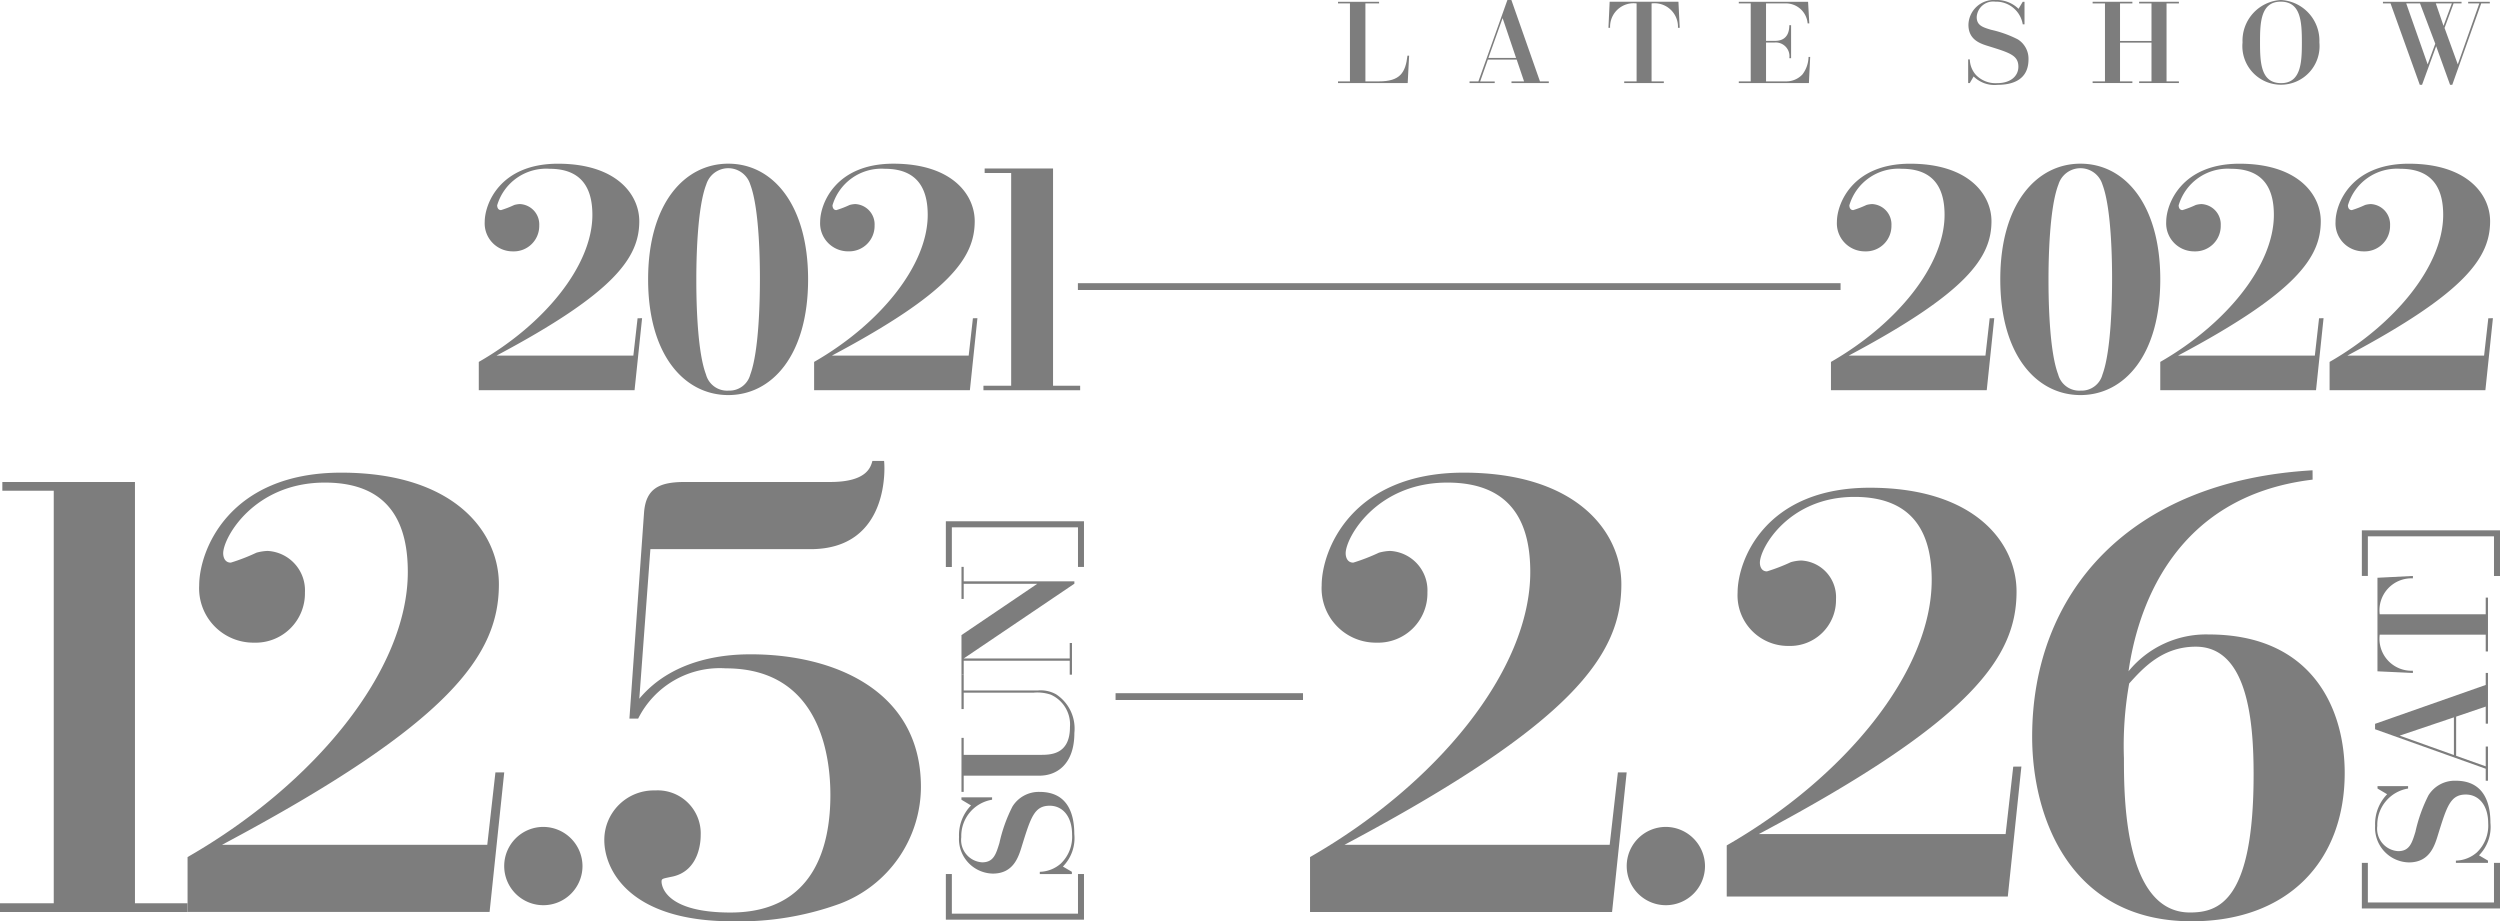 <svg xmlns="http://www.w3.org/2000/svg" viewBox="0 0 194.852 71.806"><defs><style>.cls-1{fill:#7d7d7d;}.cls-2{fill:none;stroke:#7d7d7d;stroke-miterlimit:10;stroke-width:0.53px;}</style></defs><g id="レイヤー_2" data-name="レイヤー 2"><g id="hyo1_text"><path class="cls-1" d="M10.519,37.566V70.4h4.1v.683H0V70.4H4.189V38.249H.183v-.683Z"/><path class="cls-1" d="M39.3,60.2,38.159,71.078H14.619V66.8c9.926-5.692,17.166-14.57,17.166-22.22,0-3.415-1.139-6.967-6.466-6.967-5.509,0-7.923,4.281-7.923,5.51,0,.318.137.729.592.729a15,15,0,0,0,2-.775,3.68,3.68,0,0,1,.865-.137,3.075,3.075,0,0,1,2.914,3.233,3.841,3.841,0,0,1-3.961,3.916,4.231,4.231,0,0,1-4.281-4.462c0-2.732,2.323-8.788,11.065-8.788,8.834,0,12.294,4.644,12.294,8.7,0,5.464-3.689,10.791-21.582,20.307H37.978l.636-5.646Z"/><path class="cls-1" d="M45.4,67.5a3.051,3.051,0,1,1-3.05-3.05A3.066,3.066,0,0,1,45.4,67.5Z"/><path class="cls-1" d="M68.905,35.927c.046.227.547,6.875-5.736,6.875H50.692l-.864,11.656c2.777-3.323,7.193-3.46,8.7-3.46,6.466,0,13.25,2.823,13.25,10.336a9.766,9.766,0,0,1-6.329,9.106,22.894,22.894,0,0,1-8.378,1.366c-8.059,0-9.971-4.052-9.971-6.329a3.859,3.859,0,0,1,3.961-3.87,3.355,3.355,0,0,1,3.551,3.506c0,.228,0,2.823-2.322,3.233-.638.136-.728.136-.728.364,0,.319.273,2.413,5.373,2.413,6.647,0,7.786-5.373,7.786-9.152,0-2.458-.5-9.88-8.151-9.88a7.116,7.116,0,0,0-6.83,3.915h-.682l1.137-16.027c.137-1.912,1.185-2.413,3.188-2.413H64.717c2.823,0,3.141-1.138,3.278-1.639Z"/><path class="cls-1" d="M126.784,60.2l-1.138,10.883H102.105V66.8c9.926-5.692,17.166-14.57,17.166-22.22,0-3.415-1.138-6.967-6.465-6.967-5.51,0-7.923,4.281-7.923,5.51,0,.318.137.729.592.729a15.1,15.1,0,0,0,2-.775,3.672,3.672,0,0,1,.865-.137,3.075,3.075,0,0,1,2.914,3.233,3.842,3.842,0,0,1-3.962,3.916,4.23,4.23,0,0,1-4.28-4.462c0-2.732,2.322-8.788,11.064-8.788,8.834,0,12.294,4.644,12.294,8.7,0,5.464-3.688,10.791-21.582,20.307h20.672L126.1,60.2Z"/><path class="cls-1" d="M132.889,67.5a3.051,3.051,0,1,1-3.051-3.05A3.067,3.067,0,0,1,132.889,67.5Z"/><path class="cls-1" d="M157.549,59.746,156.49,69.874H134.583V65.891c9.237-5.3,15.975-13.56,15.975-20.679,0-3.178-1.06-6.483-6.018-6.483-5.127,0-7.373,3.983-7.373,5.127,0,.3.128.678.552.678a14.309,14.309,0,0,0,1.864-.72,3.406,3.406,0,0,1,.805-.127A2.861,2.861,0,0,1,143.1,46.7a3.576,3.576,0,0,1-3.687,3.644,3.936,3.936,0,0,1-3.983-4.152c0-2.543,2.161-8.178,10.3-8.178,8.22,0,11.441,4.322,11.441,8.093,0,5.085-3.433,10.043-20.085,18.9H156.32l.593-5.254Z"/><path class="cls-1" d="M180.247,37.384C169.184,38.7,166.542,47.811,165.9,52.318a7.8,7.8,0,0,1,6.239-2.868c8.15,0,10.609,5.873,10.609,10.791,0,6.875-4.417,11.565-11.93,11.565-9.516,0-12.43-8.15-12.43-14.388,0-11.247,7.6-19.943,21.855-20.763ZM165.541,59.1c0,2.914,0,12.02,5.145,12.02,2.231,0,4.962-.865,4.962-10.746,0-4.143-.455-9.971-4.507-9.971-2.55,0-4.052,1.594-5.191,2.868A27.706,27.706,0,0,0,165.541,59.1Z"/><path class="cls-1" d="M74.188,68.122v3.089h9.831V68.122h.468V71.68H73.72V68.122Z"/><path class="cls-1" d="M77.324,62.144v.187a2.865,2.865,0,0,0-2.4,2.914,1.745,1.745,0,0,0,1.626,1.966c.889,0,1.077-.632,1.346-1.509a11.841,11.841,0,0,1,1.018-2.845,2.412,2.412,0,0,1,2.118-1.135c2.247,0,2.7,1.8,2.7,3.278a3.154,3.154,0,0,1-.889,2.539l.7.41v.175h-2.5v-.175a2.568,2.568,0,0,0,1.639-.644,2.887,2.887,0,0,0,.877-2.259c0-1.428-.749-2.247-1.744-2.247-1.193,0-1.474.9-2.165,3.125-.268.889-.667,2.165-2.27,2.165a2.693,2.693,0,0,1-2.633-2.856,3.324,3.324,0,0,1,.936-2.457l-.748-.445v-.187Z"/><path class="cls-1" d="M74.938,57.511h.174v1.322h5.981c.761,0,2.3,0,2.3-2.165a2.539,2.539,0,0,0-1.5-2.527,3.288,3.288,0,0,0-1.345-.153H75.112v1.276h-.174v-2.68h.174v1.229h5.806a2.465,2.465,0,0,1,1.393.3,3.192,3.192,0,0,1,1.427,3.008c0,2.458-1.381,3.335-2.716,3.335h-5.91v1.265h-.174Z"/><path class="cls-1" d="M74.938,49.5l5.91-4H75.112v1.182h-.174V44.183h.174v1.124h8.626v.187l-8.626,5.828h8.263V50.117h.176v2.469h-.176V51.5H75.112v1.088h-.174Z"/><path class="cls-1" d="M84.019,44.186V41.1H74.188v3.09H73.72V40.628H84.487v3.558Z"/><path class="cls-1" d="M184.553,67.25v3.089h9.83V67.25h.469v3.558H184.084V67.25Z"/><path class="cls-1" d="M187.688,61.271v.188a2.866,2.866,0,0,0-2.4,2.914,1.746,1.746,0,0,0,1.626,1.966c.89,0,1.077-.632,1.347-1.509a11.89,11.89,0,0,1,1.017-2.845A2.413,2.413,0,0,1,191.4,60.85c2.248,0,2.705,1.8,2.705,3.277a3.155,3.155,0,0,1-.89,2.54l.7.41v.175h-2.5v-.175a2.571,2.571,0,0,0,1.639-.644,2.889,2.889,0,0,0,.878-2.259c0-1.428-.749-2.247-1.744-2.247-1.194,0-1.475.9-2.165,3.125-.269.889-.667,2.165-2.271,2.165a2.693,2.693,0,0,1-2.633-2.856,3.322,3.322,0,0,1,.937-2.457l-.75-.445v-.188Z"/><path class="cls-1" d="M191.434,58.91l2.305.819V58.184h.176v2.669h-.176v-.937l-8.625-3.078v-.421l8.625-3.031v-.937h.176v3.956h-.176V55.071l-2.305.784Zm-.175-3-4.226,1.427,4.226,1.51Z"/><path class="cls-1" d="M193.739,50.778V49.467h-8.262a2.492,2.492,0,0,0,2.586,2.809v.176l-2.762-.129V45.031l2.762-.14v.187a2.49,2.49,0,0,0-2.586,2.8h8.262v-1.3h.176v4.2Z"/><path class="cls-1" d="M194.383,44.893V41.8h-9.83v3.09h-.469V41.335h10.768v3.558Z"/><path class="cls-1" d="M50.045,24.8l-.587,5.612H37.317V28.208c5.12-2.935,8.854-7.514,8.854-11.459,0-1.762-.588-3.593-3.335-3.593A3.983,3.983,0,0,0,38.75,16c0,.165.07.376.3.376a7.8,7.8,0,0,0,1.033-.4,1.9,1.9,0,0,1,.446-.071,1.586,1.586,0,0,1,1.5,1.668,1.981,1.981,0,0,1-2.043,2.019,2.181,2.181,0,0,1-2.207-2.3c0-1.409,1.2-4.532,5.706-4.532,4.556,0,6.341,2.395,6.341,4.485,0,2.818-1.9,5.566-11.131,10.473H49.364l.329-2.911Z"/><path class="cls-1" d="M56.762,12.757c3.5,0,6.222,3.24,6.222,9.017,0,5.918-2.817,9.018-6.222,9.018s-6.247-3.1-6.247-9.018S53.356,12.757,56.762,12.757Zm-1.715,1.62c-.728,1.878-.775,6.059-.775,7.4,0,.916,0,5.425.751,7.4a1.7,1.7,0,0,0,1.762,1.268A1.68,1.68,0,0,0,58.476,29.2c.7-1.879.752-6.012.752-7.421,0-.916,0-5.424-.752-7.4a1.793,1.793,0,0,0-3.429,0Z"/><path class="cls-1" d="M76.181,24.8l-.587,5.612H63.453V28.208c5.119-2.935,8.854-7.514,8.854-11.459,0-1.762-.588-3.593-3.335-3.593A3.983,3.983,0,0,0,64.886,16c0,.165.07.376.3.376a7.81,7.81,0,0,0,1.034-.4,1.9,1.9,0,0,1,.446-.071,1.586,1.586,0,0,1,1.5,1.668A1.981,1.981,0,0,1,66.13,19.59a2.181,2.181,0,0,1-2.207-2.3c0-1.409,1.2-4.532,5.706-4.532,4.556,0,6.341,2.395,6.341,4.485,0,2.818-1.9,5.566-11.131,10.473H75.5l.329-2.911Z"/><path class="cls-1" d="M82.075,13.132V30.064h2.113v.352H76.65v-.352h2.162V13.484H76.744v-.352Z"/><path class="cls-1" d="M155.435,24.8l-.587,5.612H142.707V28.208c5.119-2.935,8.854-7.514,8.854-11.459,0-1.762-.588-3.593-3.335-3.593A3.983,3.983,0,0,0,144.14,16c0,.165.07.376.3.376a7.81,7.81,0,0,0,1.034-.4,1.9,1.9,0,0,1,.446-.071,1.586,1.586,0,0,1,1.5,1.668,1.981,1.981,0,0,1-2.043,2.019,2.181,2.181,0,0,1-2.207-2.3c0-1.409,1.2-4.532,5.706-4.532,4.555,0,6.341,2.395,6.341,4.485,0,2.818-1.9,5.566-11.131,10.473h10.661l.329-2.911Z"/><path class="cls-1" d="M162.151,12.757c3.5,0,6.223,3.24,6.223,9.017,0,5.918-2.817,9.018-6.223,9.018s-6.247-3.1-6.247-9.018S158.746,12.757,162.151,12.757Zm-1.714,1.62c-.728,1.878-.775,6.059-.775,7.4,0,.916,0,5.425.751,7.4a1.7,1.7,0,0,0,1.762,1.268,1.68,1.68,0,0,0,1.69-1.244c.7-1.879.752-6.012.752-7.421,0-.916,0-5.424-.752-7.4a1.792,1.792,0,0,0-3.428,0Z"/><path class="cls-1" d="M181.1,24.8l-.587,5.612H168.373V28.208c5.119-2.935,8.854-7.514,8.854-11.459,0-1.762-.588-3.593-3.335-3.593A3.983,3.983,0,0,0,169.806,16c0,.165.07.376.3.376a7.81,7.81,0,0,0,1.034-.4,1.9,1.9,0,0,1,.446-.071,1.586,1.586,0,0,1,1.5,1.668,1.981,1.981,0,0,1-2.043,2.019,2.181,2.181,0,0,1-2.207-2.3c0-1.409,1.2-4.532,5.706-4.532,4.555,0,6.341,2.395,6.341,4.485,0,2.818-1.9,5.566-11.131,10.473H180.42l.329-2.911Z"/><path class="cls-1" d="M194.3,24.8l-.587,5.612H181.57V28.208c5.119-2.935,8.854-7.514,8.854-11.459,0-1.762-.588-3.593-3.335-3.593A3.983,3.983,0,0,0,183,16c0,.165.07.376.305.376a7.8,7.8,0,0,0,1.033-.4,1.9,1.9,0,0,1,.446-.071,1.586,1.586,0,0,1,1.5,1.668,1.981,1.981,0,0,1-2.043,2.019,2.181,2.181,0,0,1-2.207-2.3c0-1.409,1.2-4.532,5.706-4.532,4.556,0,6.341,2.395,6.341,4.485,0,2.818-1.9,5.566-11.131,10.473h10.661l.329-2.911Z"/><path class="cls-1" d="M107.487.138V.267h-1.066V6.343h1.05c1.669,0,2.074-.689,2.228-2.006h.129l-.111,2.135h-5.431V6.343h.93V.267h-.93V.138Z"/><path class="cls-1" d="M115.965,4.647l-.6,1.7H116.5v.129h-1.962V6.343h.689L117.488,0h.31l2.228,6.343h.689v.129h-2.908V6.343h.98l-.576-1.7Zm2.2-.129-1.05-3.107-1.11,3.107Z"/><path class="cls-1" d="M126.594,6.343h.964V.267a1.833,1.833,0,0,0-2.066,1.9h-.129l.095-2.031h5.361l.1,2.031h-.138a1.83,1.83,0,0,0-2.056-1.9V6.343h.955v.129h-3.09Z"/><path class="cls-1" d="M139.228,6.343a1.716,1.716,0,0,0,1.256-.543,2.319,2.319,0,0,0,.474-1.36h.129l-.1,2.032h-5.464V6.343h.929V.267h-.929V.138h5.4l.095,1.686h-.13A1.7,1.7,0,0,0,139.1.267h-1.454V3.184h.679c.25,0,1.136,0,1.136-1.222h.138V4.535h-.138a1.069,1.069,0,0,0-1.136-1.222h-.679v3.03Z"/><path class="cls-1" d="M157.792,1.894h-.138A2.107,2.107,0,0,0,155.512.129a1.284,1.284,0,0,0-1.446,1.2c0,.654.464.792,1.11.99a8.736,8.736,0,0,1,2.092.748,1.778,1.778,0,0,1,.835,1.559c0,1.652-1.327,1.987-2.411,1.987a2.316,2.316,0,0,1-1.867-.654l-.3.517H153.4V4.63h.128A1.9,1.9,0,0,0,154,5.835a2.123,2.123,0,0,0,1.661.645c1.05,0,1.653-.55,1.653-1.282,0-.878-.664-1.084-2.3-1.592-.655-.2-1.592-.491-1.592-1.669A1.981,1.981,0,0,1,155.521,0a2.441,2.441,0,0,1,1.806.688l.327-.55h.138Z"/><path class="cls-1" d="M165.236,6.343h.964v.129h-3.1V6.343h.963V.267H163.1V.138h3.1V.267h-.964V3.193h2.453V.267h-.963V.138h3.1V.267h-.964V6.343h.964v.129h-3.1V6.343h.963V3.322h-2.453Z"/><path class="cls-1" d="M177.775,0a3.175,3.175,0,0,1,3,3.305,3.009,3.009,0,1,1-5.99,0A3.176,3.176,0,0,1,177.775,0Zm.017,6.48c1.558,0,1.618-1.635,1.618-3.175,0-1.653-.095-3.176-1.652-3.176-1.575,0-1.61,1.678-1.61,3.176C176.148,4.914,176.218,6.48,177.792,6.48Z"/><path class="cls-1" d="M191.855.138V.267h-.62l-.706,1.91,1.033,2.84L193.24.267h-.869V.138h1.688V.267h-.672l-2.255,6.342h-.172L189.876,3.6l-1.1,3.012H188.6L186.321.267h-.593V.138Zm-4.312.129,1.67,4.75.594-1.609L188.619.267Zm2.307,0,.6,1.747L191.1.267Z"/><path class="cls-2" d="M84.012,22.337h59.443"/><path class="cls-2" d="M86.948,54.293h14.609"/></g></g></svg>